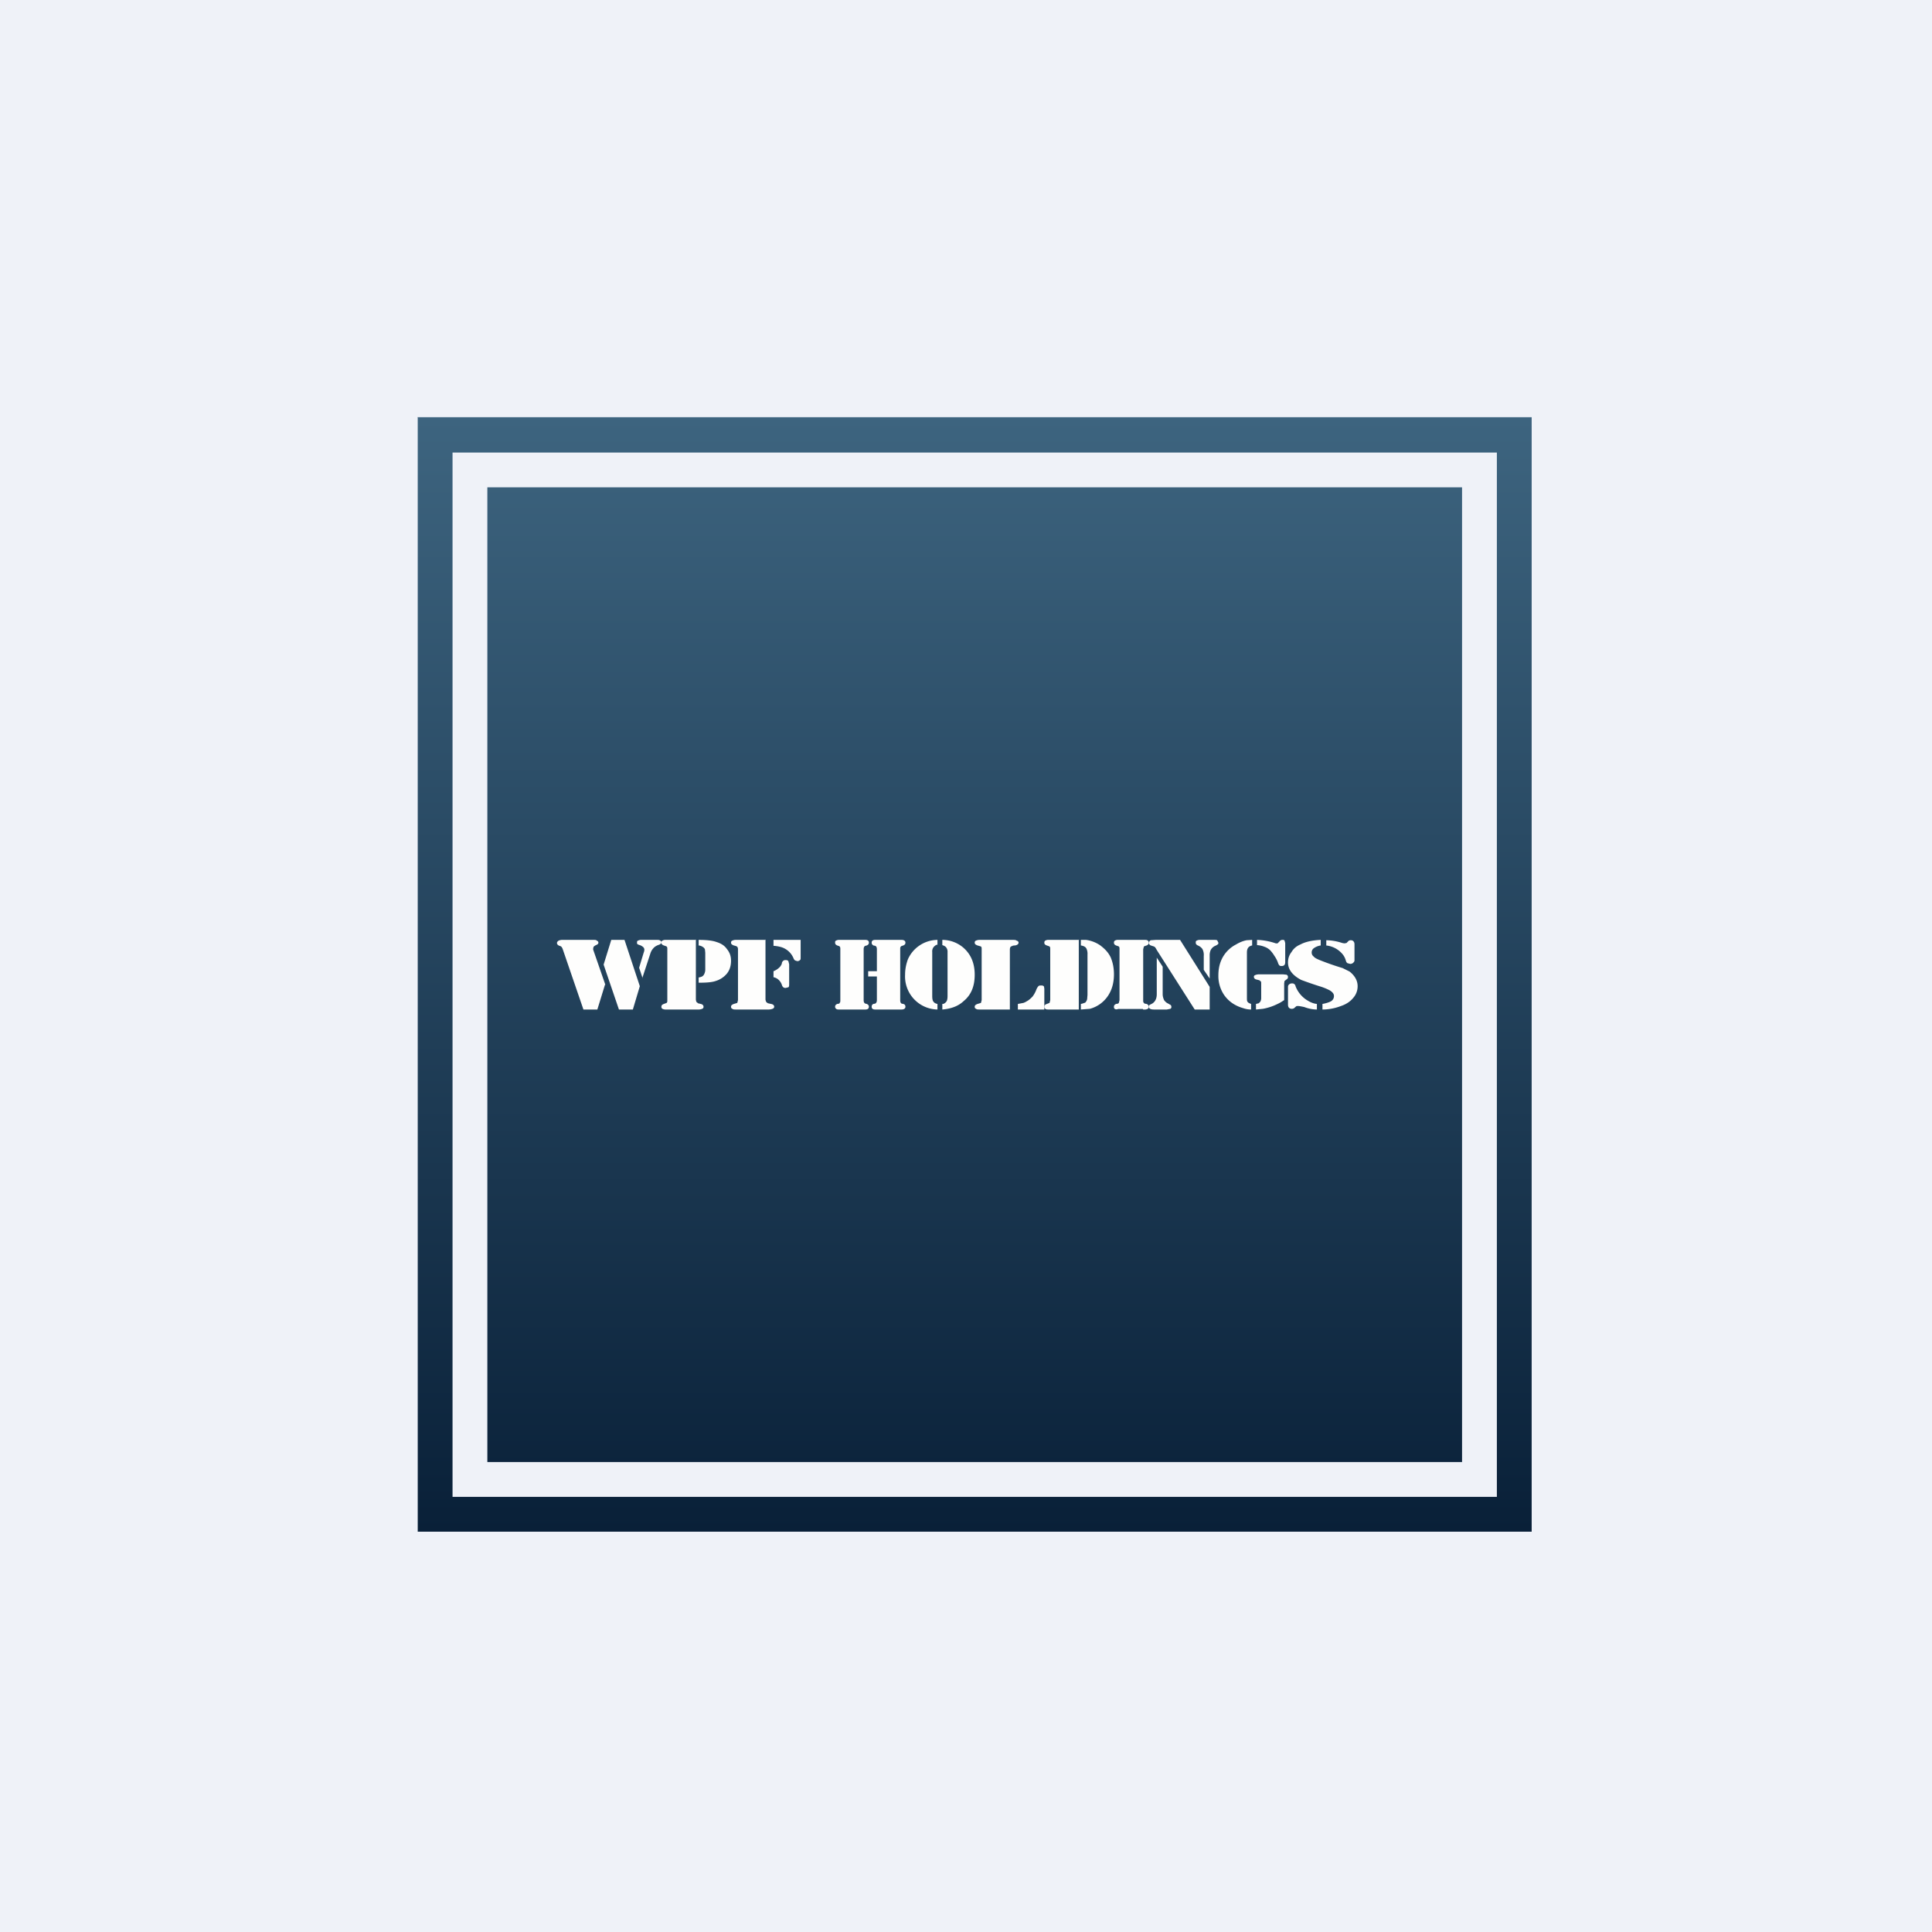 <?xml version="1.0" encoding="UTF-8"?>
<!-- generated by Finnhub -->
<svg viewBox="0 0 55.5 55.5" xmlns="http://www.w3.org/2000/svg">
<path d="M 0,0 H 55.5 V 55.5 H 0 Z" fill="rgb(239, 242, 248)"/>
<path d="M 11.99,11.985 H 44 V 44 H 12 V 12 Z M 13,13 H 43 V 43 H 13 V 13 Z M 42,14 H 14 V 42 H 42 V 14 Z" fill="url(#a)" fill-rule="evenodd"/>
<path d="M 17.38,28.285 L 17.16,29 H 16.76 L 16.17,27.28 A 0.25,0.25 0 0,0 16.13,27.2 A 0.12,0.12 0 0,0 16.07,27.17 C 16.02,27.15 16,27.12 16,27.09 S 16.02,27.04 16.05,27.02 A 0.29,0.29 0 0,1 16.18,27 H 17.04 C 17.09,27 17.13,27 17.14,27.02 C 17.17,27.03 17.19,27.05 17.19,27.08 S 17.17,27.13 17.12,27.15 A 0.25,0.25 0 0,0 17.05,27.2 L 17.04,27.25 A 0.1,0.1 0 0,0 17.04,27.28 L 17.39,28.29 Z M 17.56,27 H 17.94 L 18.38,28.33 L 18.18,29 H 17.78 L 17.34,27.71 L 17.56,27 Z M 18.46,28.1 L 18.36,27.8 L 18.49,27.37 A 0.28,0.28 0 0,0 18.51,27.29 A 0.1,0.1 0 0,0 18.48,27.21 A 0.27,0.27 0 0,0 18.38,27.15 A 0.22,0.22 0 0,1 18.31,27.12 A 0.06,0.06 0 0,1 18.3,27.07 C 18.3,27.05 18.3,27.03 18.33,27.02 A 0.2,0.2 0 0,1 18.43,27 H 18.86 C 18.91,27 18.95,27 18.96,27.02 C 18.99,27.02 19,27.05 19,27.07 C 19,27.09 19,27.1 18.98,27.11 A 0.14,0.14 0 0,1 18.93,27.14 A 0.4,0.4 0 0,0 18.81,27.2 A 0.4,0.4 0 0,0 18.68,27.4 L 18.45,28.1 Z" fill="rgb(254, 254, 253)"/>
<path d="M 19.99,26.985 V 28.72 C 20,28.76 20,28.79 20.03,28.8 L 20.05,28.82 L 20.13,28.84 C 20.18,28.85 20.21,28.88 20.21,28.92 C 20.21,28.95 20.2,28.97 20.17,28.98 A 0.24,0.24 0 0,1 20.06,29 H 19.13 A 0.2,0.2 0 0,1 19.03,28.98 A 0.06,0.06 0 0,1 19,28.92 C 19,28.88 19.02,28.86 19.07,28.84 A 2.26,2.26 0 0,0 19.15,28.81 C 19.17,28.79 19.17,28.77 19.17,28.73 V 27.27 C 19.17,27.23 19.17,27.21 19.15,27.19 L 19.13,27.18 L 19.07,27.16 C 19.02,27.14 19,27.12 19,27.08 C 19,27.05 19.01,27.03 19.03,27.02 A 0.18,0.18 0 0,1 19.13,27 H 20 Z M 20.07,28.23 V 28.08 A 0.38,0.38 0 0,0 20.17,28.05 A 0.14,0.14 0 0,0 20.22,28 A 0.29,0.29 0 0,0 20.26,27.84 V 27.37 L 20.25,27.27 A 0.14,0.14 0 0,0 20.2,27.21 A 0.25,0.25 0 0,0 20.07,27.16 V 27 C 20.3,27 20.47,27.02 20.58,27.06 C 20.71,27.1 20.81,27.16 20.88,27.26 C 20.96,27.36 21,27.46 21,27.6 C 21,27.75 20.96,27.87 20.88,27.97 A 0.67,0.67 0 0,1 20.56,28.18 C 20.45,28.22 20.28,28.23 20.07,28.23 Z" fill="rgb(254, 254, 253)"/>
<path d="M 21.99,26.985 V 28.72 C 22,28.76 22.01,28.79 22.03,28.8 L 22.06,28.82 L 22.15,28.84 C 22.21,28.85 22.24,28.88 22.24,28.92 C 22.24,28.95 22.22,28.97 22.19,28.98 A 0.3,0.3 0 0,1 22.07,29 H 21.14 C 21.1,29 21.06,29 21.04,28.98 C 21.01,28.97 21,28.95 21,28.92 C 21,28.88 21.03,28.86 21.08,28.84 A 2.82,2.82 0 0,0 21.18,28.81 L 21.2,28.73 V 27.27 C 21.2,27.23 21.19,27.21 21.17,27.19 L 21.15,27.18 A 0.8,0.8 0 0,0 21.08,27.16 C 21.03,27.14 21,27.12 21,27.08 C 21,27.05 21.01,27.03 21.04,27.02 A 0.23,0.23 0 0,1 21.14,27 H 22 Z M 22.22,27 H 23 V 27.51 C 23,27.54 23,27.57 22.98,27.58 C 22.96,27.6 22.94,27.61 22.9,27.61 L 22.84,27.59 A 0.13,0.13 0 0,1 22.8,27.54 A 0.56,0.56 0 0,0 22.45,27.21 A 1.04,1.04 0 0,0 22.22,27.17 V 27 Z M 22.22,28.07 V 27.9 A 0.51,0.51 0 0,0 22.38,27.8 A 0.28,0.28 0 0,0 22.46,27.68 C 22.46,27.64 22.48,27.62 22.5,27.6 A 0.1,0.1 0 0,1 22.57,27.58 C 22.61,27.58 22.64,27.59 22.65,27.62 L 22.67,27.7 V 28.26 C 22.67,28.31 22.67,28.34 22.65,28.36 L 22.57,28.38 A 0.1,0.1 0 0,1 22.5,28.36 A 0.14,0.14 0 0,1 22.46,28.29 A 0.36,0.36 0 0,0 22.36,28.14 A 0.3,0.3 0 0,0 22.21,28.07 Z M 24.94,27.9 H 25.19 V 27.27 C 25.19,27.21 25.17,27.18 25.14,27.17 L 25.09,27.16 C 25.06,27.14 25.04,27.12 25.04,27.08 C 25.04,27.03 25.07,27 25.14,27 H 25.9 C 25.97,27 26.01,27.03 26.01,27.08 C 26.01,27.12 25.99,27.14 25.95,27.16 A 0.77,0.77 0 0,0 25.89,27.18 L 25.88,27.19 C 25.86,27.21 25.86,27.23 25.86,27.27 V 28.73 C 25.86,28.78 25.87,28.81 25.9,28.83 L 25.95,28.84 C 25.99,28.85 26.01,28.88 26.01,28.92 C 26.01,28.97 25.97,29 25.9,29 H 25.14 C 25.07,29 25.04,28.97 25.04,28.92 C 25.04,28.88 25.06,28.85 25.09,28.84 L 25.14,28.83 C 25.17,28.82 25.19,28.78 25.19,28.73 V 28.05 H 24.94 V 27.91 Z M 24.82,29 H 24.1 C 24.07,29 24.04,29 24.02,28.98 A 0.07,0.07 0 0,1 23.99,28.92 C 23.99,28.88 24.01,28.86 24.05,28.84 L 24.11,28.83 L 24.12,28.81 C 24.14,28.79 24.14,28.77 24.14,28.73 V 27.27 C 24.14,27.23 24.14,27.21 24.12,27.19 L 24.11,27.18 L 24.05,27.16 C 24.01,27.14 23.99,27.12 23.99,27.08 C 23.99,27.05 23.99,27.03 24.02,27.02 A 0.15,0.15 0 0,1 24.1,27 H 24.86 C 24.93,27 24.96,27.03 24.96,27.08 C 24.96,27.12 24.94,27.14 24.9,27.16 L 24.86,27.17 C 24.83,27.18 24.81,27.21 24.81,27.27 V 28.73 C 24.81,28.79 24.83,28.82 24.86,28.83 L 24.9,28.84 C 24.94,28.86 24.96,28.88 24.96,28.92 C 24.96,28.97 24.93,29 24.86,29 H 24.82 Z" fill="rgb(254, 254, 253)"/>
<path d="M 26.92,27.135 A 0.23,0.23 0 0,0 26.81,27.22 A 0.2,0.2 0 0,0 26.78,27.35 V 28.61 C 26.78,28.69 26.79,28.75 26.82,28.78 C 26.84,28.81 26.88,28.83 26.93,28.84 V 29 A 0.95,0.95 0 0,1 26,28 C 26,27.84 26.03,27.7 26.08,27.56 A 0.94,0.94 0 0,1 26.93,27 V 27.15 Z M 27.07,27.15 V 27 A 0.93,0.93 0 0,1 27.67,27.22 C 27.89,27.41 28,27.67 28,28 S 27.9,28.58 27.68,28.76 C 27.52,28.91 27.31,28.98 27.07,29 V 28.84 C 27.09,28.84 27.12,28.84 27.13,28.82 C 27.15,28.82 27.16,28.8 27.18,28.78 C 27.21,28.75 27.22,28.68 27.22,28.61 V 27.35 A 0.2,0.2 0 0,0 27.19,27.23 A 0.15,0.15 0 0,0 27.14,27.18 A 0.33,0.33 0 0,0 27.07,27.15 Z M 29,29 H 28.15 C 28.1,29 28.06,29 28.04,28.98 C 28.01,28.97 28,28.95 28,28.92 C 28,28.88 28.03,28.86 28.08,28.84 A 3.07,3.07 0 0,0 28.18,28.81 L 28.2,28.73 V 27.27 C 28.2,27.23 28.2,27.21 28.18,27.19 L 28.15,27.18 L 28.08,27.16 C 28.03,27.14 28,27.12 28,27.08 C 28,27.05 28.01,27.03 28.04,27.02 A 0.24,0.24 0 0,1 28.14,27 H 29.08 C 29.14,27 29.18,27 29.2,27.02 C 29.24,27.03 29.26,27.05 29.26,27.08 C 29.26,27.12 29.22,27.15 29.16,27.16 C 29.11,27.16 29.08,27.17 29.07,27.18 L 29.04,27.19 C 29.02,27.21 29.01,27.24 29.01,27.28 V 29 Z M 29.24,29 V 28.84 L 29.4,28.81 A 0.45,0.45 0 0,0 29.5,28.76 C 29.56,28.73 29.61,28.68 29.66,28.63 A 0.77,0.77 0 0,0 29.77,28.43 A 0.32,0.32 0 0,1 29.83,28.33 C 29.85,28.31 29.87,28.31 29.91,28.31 C 29.94,28.31 29.97,28.31 29.99,28.34 L 30,28.4 V 29 H 29.24 Z" fill="rgb(254, 254, 253)"/>
<path d="M 30.99,26.985 V 29 H 30.12 C 30.08,29 30.05,29 30.03,28.98 A 0.06,0.06 0 0,1 30,28.92 C 30,28.88 30.02,28.86 30.07,28.84 A 2.37,2.37 0 0,0 30.15,28.81 L 30.17,28.73 V 27.27 C 30.17,27.23 30.17,27.21 30.15,27.19 L 30.13,27.18 L 30.07,27.16 C 30.02,27.14 30,27.12 30,27.08 C 30,27.05 30.01,27.03 30.03,27.02 A 0.18,0.18 0 0,1 30.13,27 H 31 Z M 31.24,28.58 V 27.42 A 0.35,0.35 0 0,0 31.21,27.25 A 0.15,0.15 0 0,0 31.15,27.19 A 0.32,0.32 0 0,0 31.05,27.16 V 27 H 31.2 C 31.34,27.02 31.48,27.07 31.61,27.16 C 31.74,27.26 31.84,27.36 31.91,27.51 C 31.97,27.66 32,27.81 32,27.99 C 32,28.19 31.96,28.37 31.88,28.52 A 0.91,0.91 0 0,1 31.31,28.98 L 31.05,29 V 28.84 A 0.5,0.5 0 0,0 31.15,28.81 C 31.17,28.81 31.19,28.79 31.2,28.77 A 0.17,0.17 0 0,0 31.23,28.7 L 31.24,28.58 Z" fill="rgb(254, 254, 253)"/>
<path d="M 32.83,28.985 H 32.12 C 32.08,29 32.05,29 32.02,28.98 A 0.07,0.07 0 0,1 32,28.92 C 32,28.88 32.02,28.86 32.06,28.84 L 32.12,28.83 L 32.14,28.81 L 32.16,28.73 V 27.27 C 32.16,27.23 32.16,27.21 32.14,27.19 L 32.12,27.18 L 32.06,27.16 C 32.02,27.14 32,27.12 32,27.08 C 32,27.05 32.01,27.03 32.03,27.02 A 0.16,0.16 0 0,1 32.12,27 H 32.88 C 32.92,27 32.95,27 32.97,27.02 C 32.99,27.03 33,27.05 33,27.08 C 33,27.12 32.98,27.14 32.94,27.16 A 0.8,0.8 0 0,0 32.88,27.18 L 32.86,27.19 L 32.84,27.27 V 28.73 C 32.84,28.77 32.84,28.79 32.86,28.81 L 32.88,28.83 L 32.94,28.84 C 32.98,28.86 33,28.88 33,28.92 C 33,28.95 32.99,28.97 32.97,28.98 A 0.16,0.16 0 0,1 32.88,29 H 32.84 Z" fill="rgb(254, 254, 253)"/>
<path d="M 33.89,26.985 L 34.75,28.35 V 29 H 34.32 L 33.23,27.29 A 0.46,0.46 0 0,0 33.18,27.21 A 0.13,0.13 0 0,0 33.12,27.18 L 33.06,27.16 A 0.07,0.07 0 0,1 33.02,27.13 A 0.07,0.07 0 0,1 33,27.09 L 33.02,27.04 A 0.08,0.08 0 0,1 33.06,27.01 L 33.2,27 H 33.9 Z M 33.23,27.51 L 33.4,27.77 V 28.56 C 33.4,28.63 33.42,28.68 33.44,28.73 C 33.47,28.77 33.51,28.81 33.56,28.83 L 33.61,28.86 C 33.64,28.87 33.65,28.9 33.65,28.93 C 33.65,28.95 33.64,28.97 33.62,28.98 L 33.52,29 H 33.15 C 33.05,29 33,28.97 33,28.92 L 33.01,28.88 A 0.3,0.3 0 0,1 33.08,28.84 C 33.18,28.79 33.23,28.69 33.23,28.56 V 27.5 Z M 34.75,28.11 L 34.58,27.86 V 27.46 A 0.36,0.36 0 0,0 34.54,27.26 A 0.3,0.3 0 0,0 34.41,27.16 A 0.12,0.12 0 0,1 34.36,27.12 A 0.07,0.07 0 0,1 34.35,27.08 C 34.35,27.05 34.35,27.03 34.38,27.02 A 0.17,0.17 0 0,1 34.47,27 H 34.87 C 34.92,27 34.96,27 34.97,27.02 L 35,27.08 C 35,27.1 35,27.12 34.98,27.13 A 0.28,0.28 0 0,1 34.91,27.17 A 0.27,0.27 0 0,0 34.78,27.29 A 0.37,0.37 0 0,0 34.75,27.45 V 28.12 Z M 35.97,27 V 27.16 C 35.87,27.18 35.82,27.24 35.82,27.36 V 28.66 C 35.82,28.72 35.82,28.76 35.84,28.78 C 35.86,28.81 35.89,28.82 35.94,28.84 V 29 A 0.68,0.68 0 0,1 35.71,28.96 A 1.05,1.05 0 0,1 35.39,28.81 A 0.93,0.93 0 0,1 35.15,28.56 A 0.97,0.97 0 0,1 35,28.02 C 35,27.82 35.04,27.65 35.13,27.49 A 0.93,0.93 0 0,1 35.51,27.13 C 35.61,27.07 35.71,27.03 35.81,27.01 L 35.97,27 Z M 36.11,27.15 V 27 A 1.84,1.84 0 0,1 36.65,27.1 H 36.7 L 36.76,27.04 A 0.1,0.1 0 0,1 36.83,27 C 36.87,27 36.89,27 36.9,27.02 L 36.92,27.09 V 27.64 C 36.92,27.71 36.89,27.75 36.82,27.75 C 36.79,27.75 36.77,27.75 36.75,27.73 A 0.21,0.21 0 0,1 36.71,27.65 A 0.83,0.83 0 0,0 36.61,27.46 A 0.93,0.93 0 0,0 36.49,27.3 A 0.44,0.44 0 0,0 36.33,27.2 A 0.7,0.7 0 0,0 36.11,27.15 Z M 36.89,28.73 C 36.84,28.76 36.79,28.8 36.7,28.84 A 1.58,1.58 0 0,1 36.28,28.98 L 36.08,29 V 28.84 L 36.16,28.82 L 36.2,28.78 A 0.2,0.2 0 0,0 36.23,28.67 V 28.25 C 36.23,28.22 36.23,28.19 36.2,28.18 L 36.18,28.16 L 36.1,28.14 C 36.05,28.13 36.02,28.1 36.02,28.06 C 36.02,28.04 36.03,28.02 36.06,28.01 A 0.27,0.27 0 0,1 36.17,27.99 H 36.86 L 36.96,28 C 36.99,28.02 37,28.04 37,28.07 L 36.99,28.11 L 36.94,28.15 L 36.9,28.18 L 36.89,28.25 V 28.73 Z M 37.94,27 V 27.16 A 0.46,0.46 0 0,0 37.74,27.24 A 0.15,0.15 0 0,0 37.68,27.36 C 37.68,27.41 37.7,27.45 37.74,27.48 C 37.77,27.52 37.84,27.55 37.91,27.58 A 7.78,7.78 0 0,0 38.57,27.81 L 38.77,27.91 C 38.92,28.03 39,28.17 39,28.33 A 0.5,0.5 0 0,1 38.87,28.67 C 38.79,28.77 38.67,28.85 38.52,28.9 A 1.49,1.49 0 0,1 37.99,29 V 28.84 C 38.1,28.82 38.19,28.79 38.24,28.76 A 0.17,0.17 0 0,0 38.32,28.61 C 38.32,28.55 38.28,28.5 38.2,28.45 A 1.69,1.69 0 0,0 37.9,28.33 A 10.89,10.89 0 0,1 37.38,28.15 C 37.13,28.02 37,27.85 37,27.65 C 37,27.54 37.03,27.44 37.1,27.35 C 37.16,27.25 37.24,27.18 37.36,27.13 C 37.51,27.05 37.71,27.01 37.94,27 Z M 38.1,27.16 V 27.01 A 1.5,1.5 0 0,1 38.56,27.09 L 38.62,27.1 L 38.68,27.09 L 38.72,27.05 A 0.1,0.1 0 0,1 38.8,27.01 C 38.84,27.01 38.86,27.02 38.88,27.04 C 38.9,27.06 38.91,27.09 38.91,27.13 V 27.59 C 38.91,27.62 38.89,27.64 38.87,27.66 A 0.13,0.13 0 0,1 38.79,27.69 L 38.71,27.67 A 0.12,0.12 0 0,1 38.68,27.64 A 0.24,0.24 0 0,1 38.66,27.59 A 0.5,0.5 0 0,0 38.59,27.44 A 0.7,0.7 0 0,0 38.09,27.16 Z M 37.83,28.84 V 29 C 37.73,29 37.6,28.98 37.47,28.93 A 1.95,1.95 0 0,0 37.31,28.9 H 37.25 A 0.31,0.31 0 0,0 37.19,28.95 A 0.12,0.12 0 0,1 37.11,28.98 C 37.04,28.98 37,28.94 37,28.86 V 28.35 C 37,28.32 37.01,28.3 37.03,28.28 A 0.12,0.12 0 0,1 37.11,28.25 C 37.14,28.25 37.16,28.25 37.18,28.27 C 37.2,28.28 37.21,28.3 37.22,28.34 A 0.82,0.82 0 0,0 37.56,28.74 C 37.64,28.79 37.73,28.83 37.83,28.84 Z" fill="rgb(254, 254, 253)"/>
<defs>
<linearGradient id="a" x1="28" x2="28" y1="12" y2="44" gradientUnits="userSpaceOnUse">
<stop stop-color="rgb(61, 100, 127)" offset="0"/>
<stop stop-color="rgb(9, 32, 56)" offset="1"/>
</linearGradient>
</defs>
</svg>
